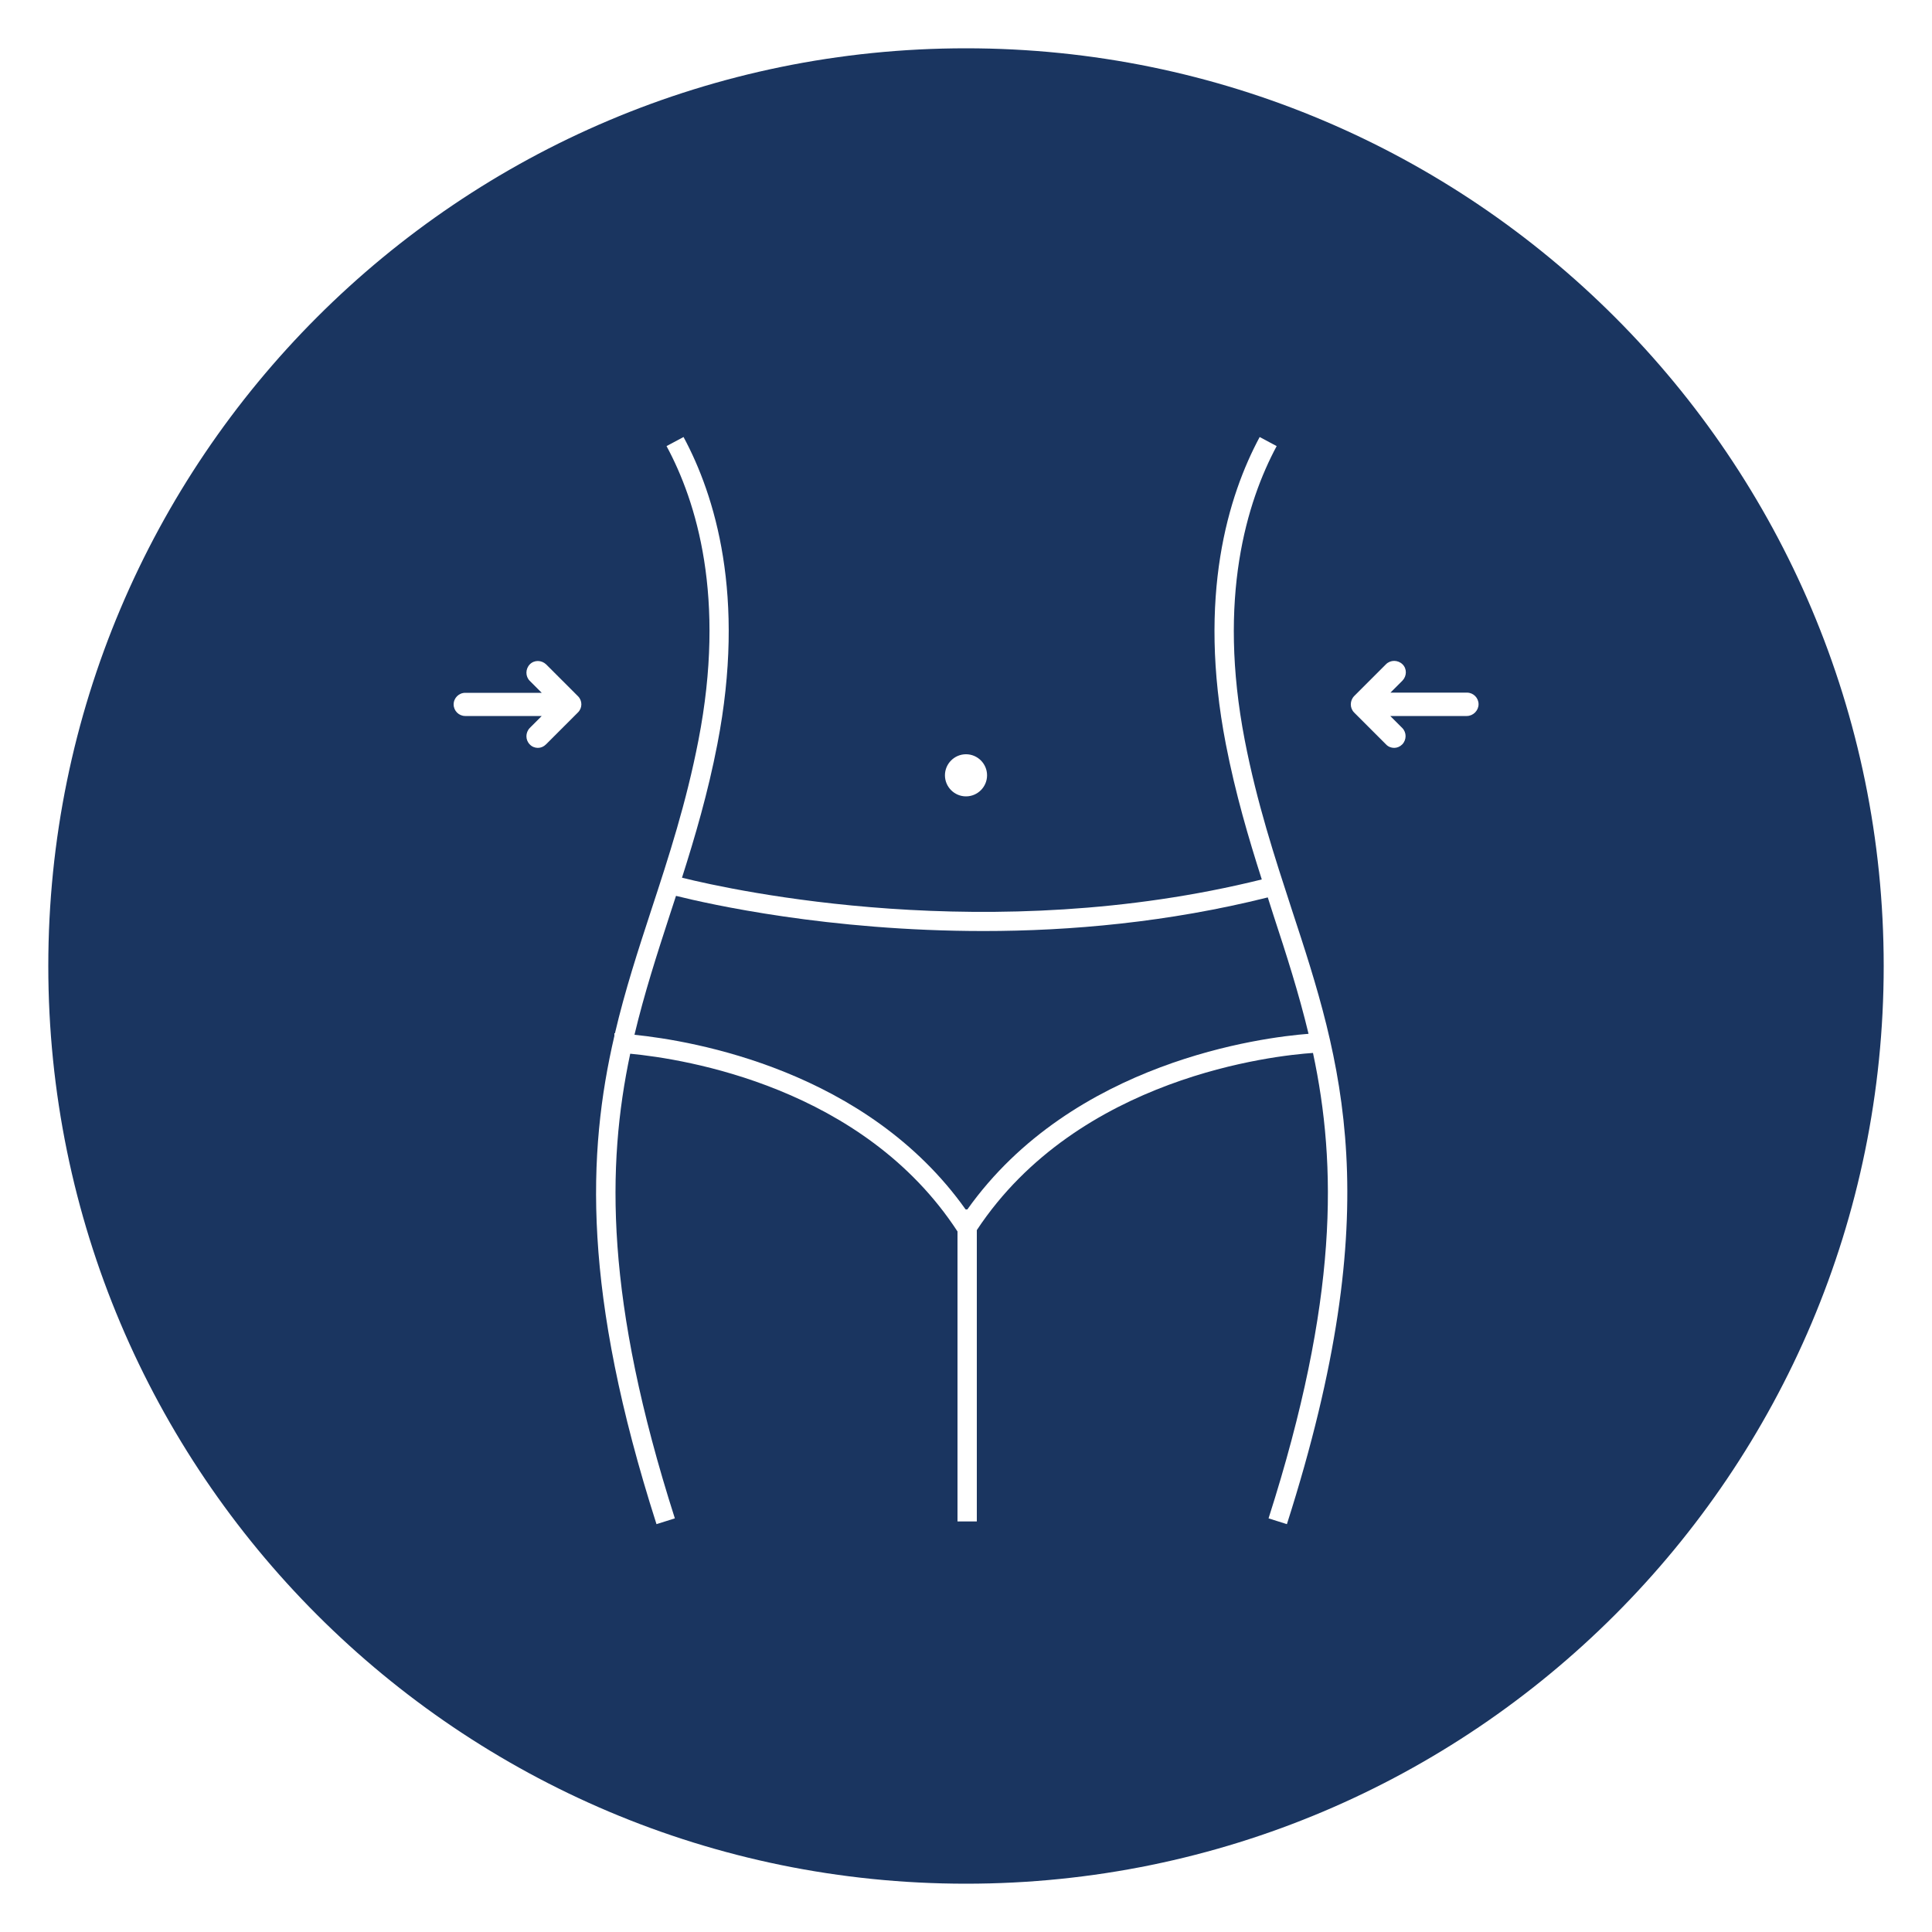 <?xml version="1.0" encoding="utf-8"?>
<!-- Generator: Adobe Illustrator 25.2.1, SVG Export Plug-In . SVG Version: 6.00 Build 0)  -->
<svg version="1.1" id="圖層_1" xmlns="http://www.w3.org/2000/svg" xmlns:xlink="http://www.w3.org/1999/xlink" x="0px" y="0px"
	 viewBox="0 0 100 100" style="enable-background:new 0 0 100 100;" xml:space="preserve">
<style type="text/css">
	.st0{fill:#FFFFFF;}
	.st1{fill:#1A3560;}
</style>
<g>
	<path class="st1" d="M65.62,46.45c-5.16,1.29-10.22,1.74-14.71,1.74c-8.04,0-14.23-1.4-15.92-1.82c-0.11,0.34-0.22,0.68-0.33,1.01
		c-0.66,2.03-1.31,4.04-1.82,6.18c3.04,0.31,12.02,1.83,17.14,9.04h0.09c5.46-7.68,15.3-8.91,17.66-9.09
		c-0.51-2.12-1.15-4.11-1.81-6.12C65.82,47.07,65.72,46.76,65.62,46.45z"/>
	<path class="st1" d="M50,2.5C23.77,2.5,2.5,23.77,2.5,50S23.77,97.5,50,97.5S97.5,76.23,97.5,50S76.23,2.5,50,2.5z M50,39.04
		c0.6,0,1.09,0.49,1.09,1.09S50.6,41.22,50,41.22s-1.09-0.49-1.09-1.09S49.4,39.04,50,39.04z M29.91,36.88l-1.65,1.65
		c-0.12,0.12-0.27,0.18-0.42,0.18s-0.31-0.06-0.42-0.18c-0.23-0.23-0.23-0.61,0-0.85l0.62-0.62h-3.96c-0.33,0-0.6-0.27-0.6-0.6
		s0.27-0.6,0.6-0.6h3.96l-0.62-0.62c-0.23-0.23-0.23-0.61,0-0.85s0.61-0.23,0.85,0l1.65,1.65C30.15,36.27,30.15,36.65,29.91,36.88z
		 M66.61,78.89l-0.95-0.3c3.62-11.32,3.54-18.28,2.3-24.09c-1.95,0.13-12.14,1.21-17.4,9.17v15.08h-1V63.74
		c-4.88-7.48-14.11-8.93-16.94-9.2c-1.23,5.8-1.3,12.76,2.31,24.05l-0.95,0.3c-3.84-12-3.59-19.2-2.18-25.27l0-0.14
		c0,0,0.02,0,0.03,0c0.52-2.22,1.2-4.3,1.89-6.41c0.89-2.71,1.8-5.51,2.43-8.75c1.44-7.39-0.1-12.36-1.65-15.23l0.88-0.47
		c1.62,3.01,3.24,8.21,1.75,15.9c-0.49,2.53-1.15,4.77-1.83,6.91c2.7,0.67,15.97,3.57,30.01,0.09c-0.69-2.16-1.36-4.43-1.86-7
		c-1.49-7.68,0.13-12.88,1.75-15.9l0.88,0.47c-1.54,2.87-3.08,7.84-1.65,15.23c0.63,3.25,1.55,6.05,2.43,8.75
		C69.45,54.95,71.88,62.39,66.61,78.89z M75.92,37.06h-3.96l0.62,0.62c0.23,0.23,0.23,0.61,0,0.85c-0.12,0.12-0.27,0.18-0.42,0.18
		s-0.31-0.06-0.42-0.18l-1.65-1.65c-0.23-0.23-0.23-0.61,0-0.85l1.65-1.65c0.23-0.23,0.61-0.23,0.85,0s0.23,0.61,0,0.85l-0.62,0.62
		h3.96c0.33,0,0.6,0.27,0.6,0.6S76.25,37.06,75.92,37.06z"/>
</g>
</svg>
